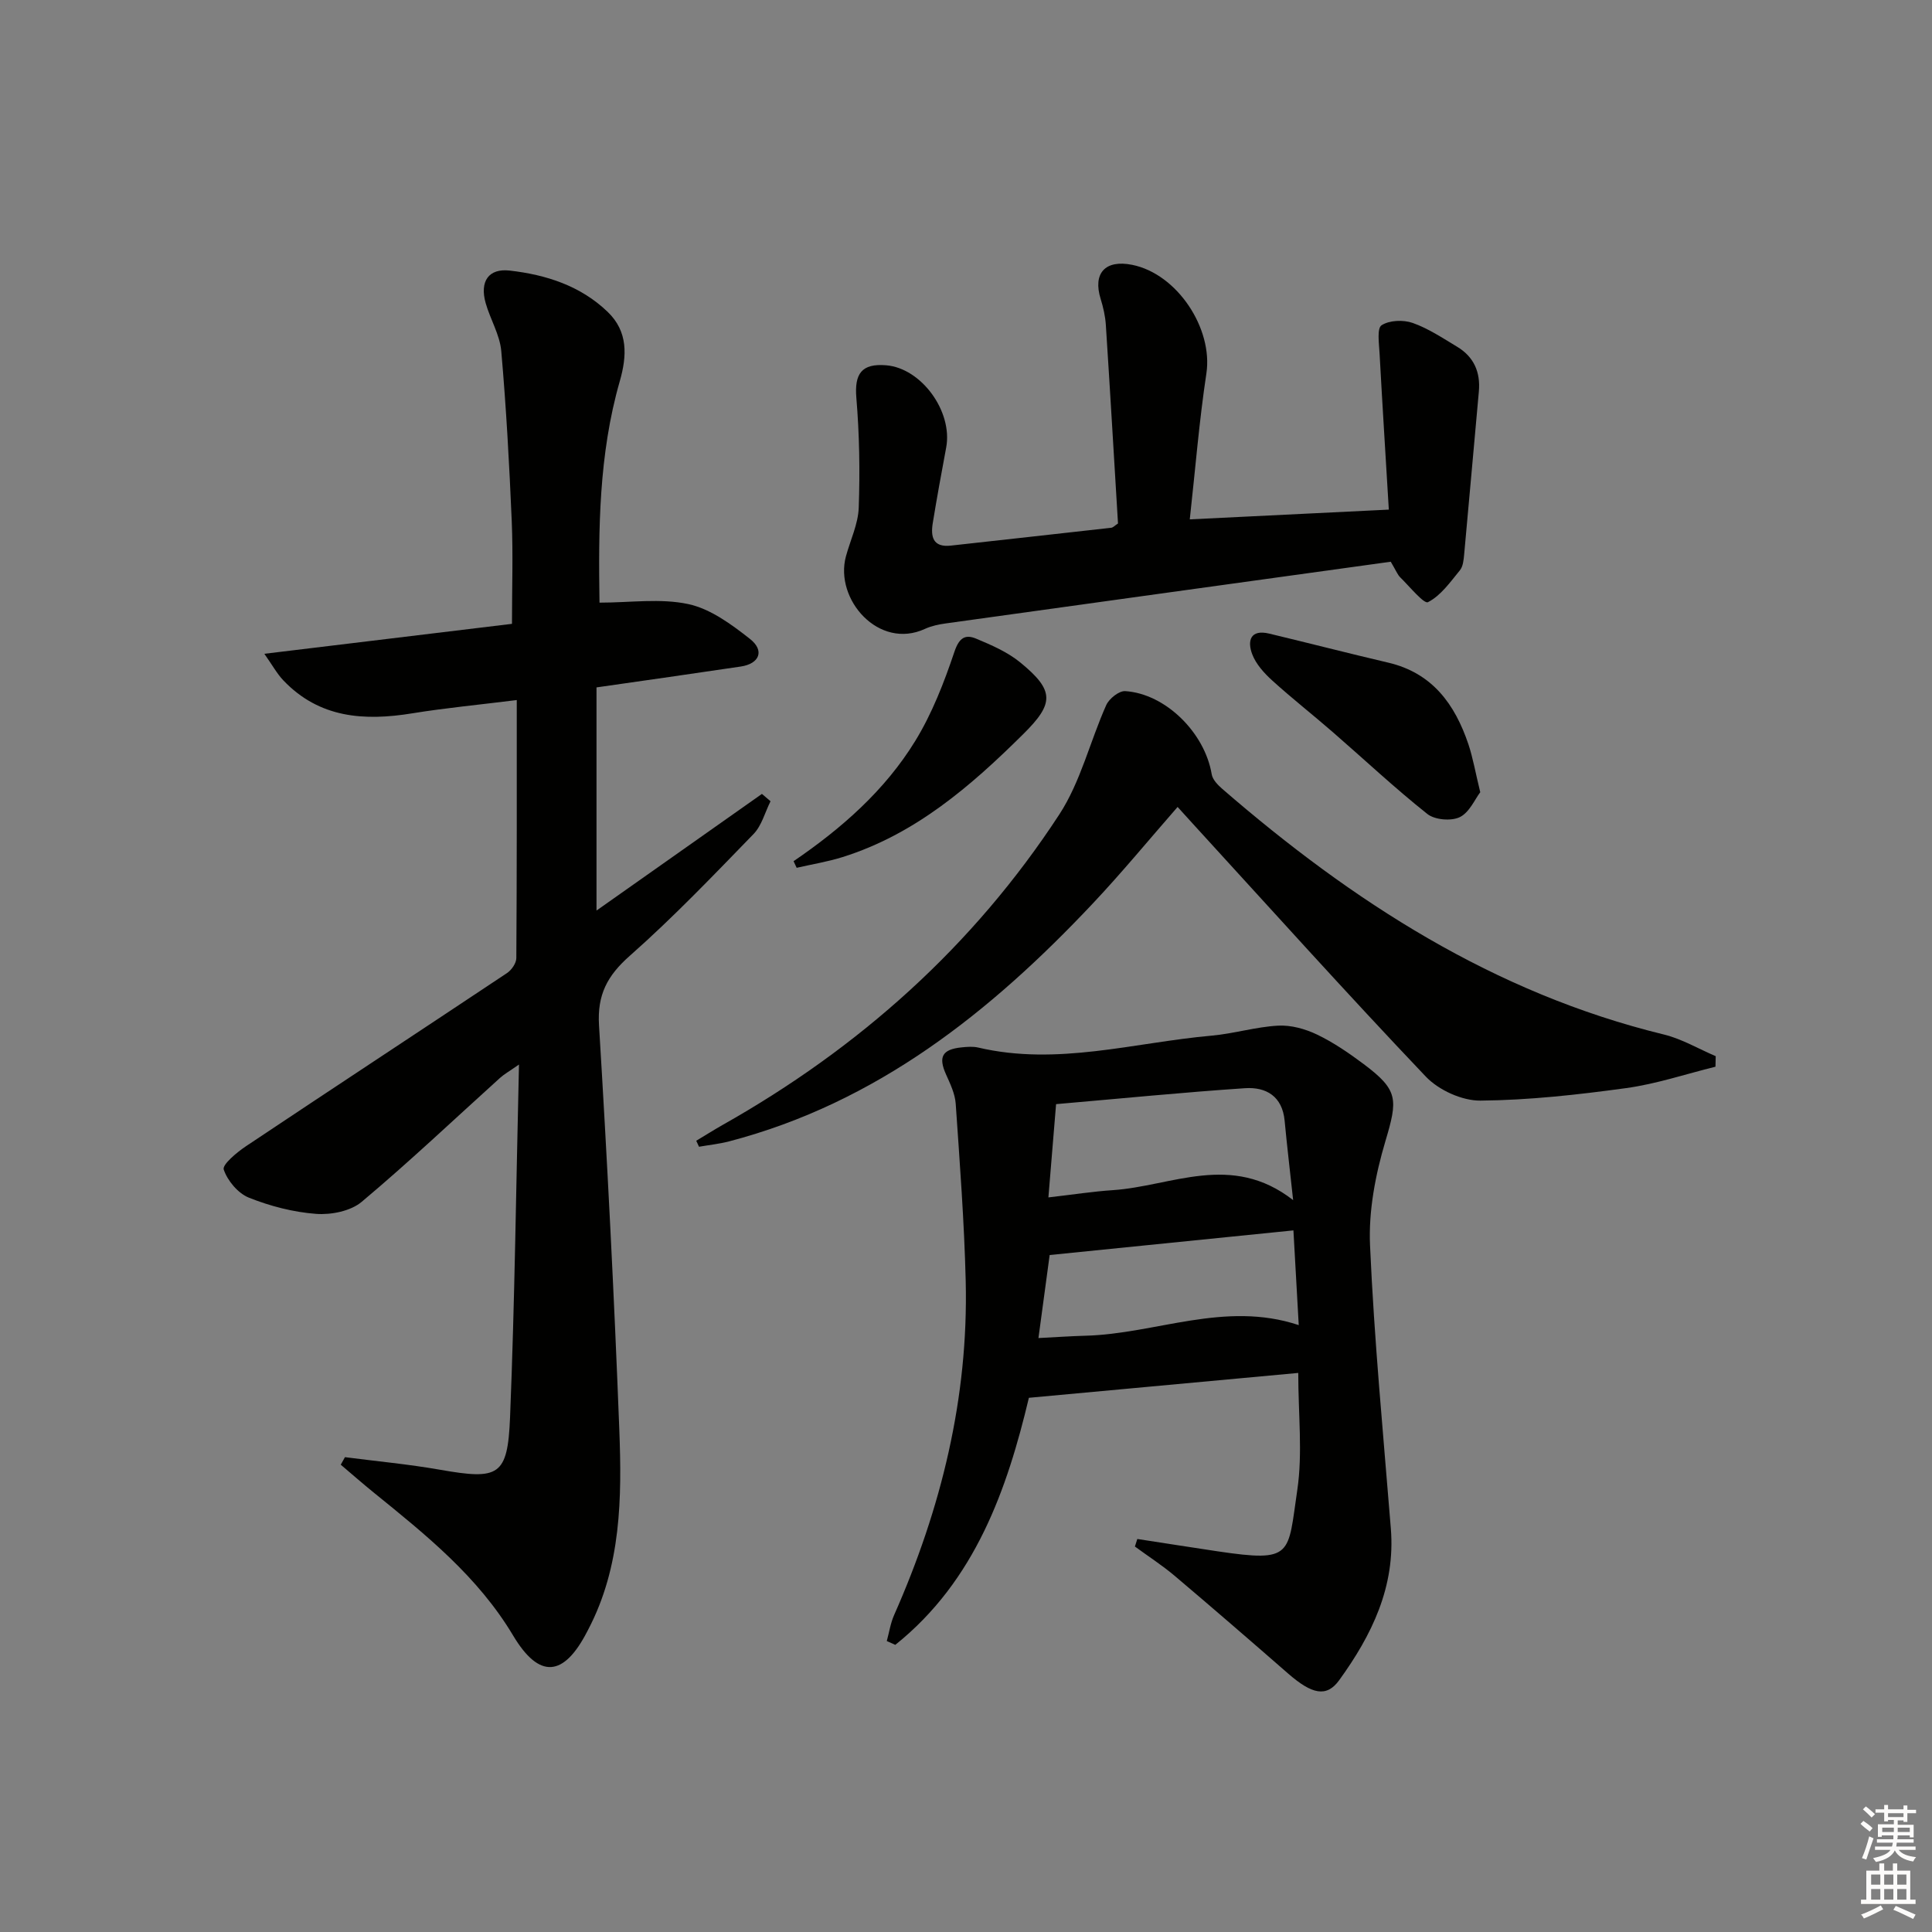 <svg enable-background="new 0 0 400 400" viewBox="0 0 400 400" xmlns="http://www.w3.org/2000/svg"><rect x="0" y="0" width="400" height="400" fill="#808080" stroke="none"/><g fill="#010100"><path d="m71.42 301.69c6.56.85 13.16 1.46 19.66 2.6 12.19 2.14 14.02 1.35 14.52-10.81.97-23.93 1.25-47.89 1.85-73.08-2.02 1.41-3.07 1.99-3.94 2.78-9.51 8.59-18.82 17.42-28.63 25.65-2.29 1.92-6.31 2.72-9.42 2.49-4.72-.35-9.53-1.6-13.94-3.36-2.24-.9-4.42-3.5-5.2-5.82-.34-1.01 2.71-3.56 4.61-4.83 17.97-12 36.04-23.86 54.03-35.84.95-.63 1.94-2.05 1.94-3.12.12-17.63.09-35.25.09-53.41-7.84.98-14.75 1.63-21.59 2.74-9.99 1.63-19.29 1.02-26.76-6.84-1.28-1.35-2.2-3.05-3.91-5.48 17.63-2.13 34.16-4.13 51.27-6.2 0-7.38.24-14.33-.05-21.27-.5-11.75-1.14-23.5-2.17-35.22-.3-3.37-2.28-6.57-3.23-9.92-1.26-4.48.59-7.23 4.98-6.73 7.52.86 14.66 3.14 20.28 8.55 4.24 4.08 4.02 9.08 2.51 14.35-4.37 15.21-4.43 30.8-4.2 45.85 6.4 0 12.62-.94 18.38.3 4.59.98 8.94 4.2 12.77 7.21 3.09 2.43 1.97 5.14-1.91 5.72-9.84 1.47-19.69 2.86-29.86 4.32v46.2c11.78-8.31 23.02-16.23 34.25-24.15.59.51 1.19 1.01 1.78 1.52-1.15 2.29-1.82 5.04-3.53 6.8-8.34 8.59-16.63 17.27-25.59 25.18-4.67 4.12-6.78 8.06-6.39 14.42 1.7 27.88 3.13 55.78 4.2 83.69.54 14.13.41 28.34-6.44 41.41-.08.15-.16.29-.23.44-4.83 9.35-9.88 9.88-15.32.78-7.29-12.2-17.99-20.79-28.73-29.49-2.36-1.91-4.64-3.91-6.95-5.87.29-.52.58-1.04.87-1.56z"/><path d="m183.6 339.76c.5-1.81.77-3.71 1.53-5.41 9.74-22.02 15.39-44.95 14.81-69.13-.3-12.24-1.23-24.47-2.07-36.7-.14-2.06-1.13-4.12-2-6.06-1.63-3.62-.82-5.2 3.2-5.61 1.15-.12 2.38-.22 3.48.04 16.34 3.83 32.23-1.04 48.29-2.47 4.62-.41 9.15-1.82 13.77-2.07 2.66-.15 5.62.67 8.06 1.84 3.42 1.64 6.62 3.84 9.67 6.12 7.22 5.41 7.07 7.3 4.48 16-2.05 6.9-3.49 14.38-3.17 21.51.86 19.58 2.74 39.12 4.31 58.66.97 12.04-3.95 22.07-10.69 31.38-2.62 3.63-5.65 2.93-10.59-1.38-7.77-6.78-15.57-13.53-23.44-20.19-2.61-2.21-5.51-4.07-8.27-6.1.17-.52.33-1.04.5-1.56 5.55.85 11.1 1.73 16.66 2.56 15.66 2.32 14.47.76 16.46-12.7 1.13-7.64.2-15.58.2-24.24-18.45 1.7-36.67 3.39-55.77 5.15-4.48 18.79-11.04 37.85-27.66 51.15-.6-.26-1.18-.53-1.76-.79zm31.4-62.73c3.74-.19 6.7-.4 9.66-.48 14.65-.37 28.91-7.3 44.23-2.2-.38-6.69-.73-12.9-1.1-19.61-17.17 1.73-33.76 3.41-50.47 5.1-.77 5.69-1.49 11.08-2.32 17.19zm2.06-29.12c5.15-.59 9.22-1.23 13.32-1.5 12.2-.81 24.55-7.91 37.35 2.06-.69-6.41-1.29-11.41-1.76-16.43-.47-5.06-3.83-7.03-8.2-6.74-12.71.85-25.38 2.11-39.12 3.3-.52 6.16-1.03 12.44-1.59 19.31z"/><path d="m231.47 108.38c-.83-13.68-1.63-27.42-2.52-41.15-.12-1.8-.54-3.62-1.07-5.34-1.66-5.32.94-8.18 6.52-7.06 9.35 1.88 16.77 13.21 15.37 22.48-1.5 9.92-2.3 19.95-3.44 30.22 13.73-.67 26.77-1.31 41.21-2.02-.64-10.74-1.33-21.57-1.92-32.42-.11-1.99-.56-5.12.42-5.75 1.62-1.05 4.51-1.16 6.44-.48 3.23 1.14 6.19 3.12 9.17 4.91 3.48 2.08 4.9 5.25 4.53 9.3-1.03 11.23-2 22.47-3.04 33.7-.11 1.14-.22 2.5-.89 3.31-1.99 2.43-3.95 5.24-6.6 6.59-.83.43-3.82-3.25-5.74-5.13-.57-.56-.87-1.39-1.97-3.24-30.4 4.21-61.26 8.47-92.11 12.77-1.47.2-2.99.52-4.32 1.13-9.56 4.42-18.78-6.11-16.37-15.01.91-3.36 2.53-6.69 2.65-10.07.27-7.57.14-15.19-.49-22.74-.42-4.99 1.07-7.18 6.19-6.75 7.29.61 13.79 9.56 12.41 17.01-.97 5.21-1.93 10.42-2.78 15.65-.46 2.83.02 5.09 3.76 4.67 11.06-1.23 22.11-2.44 33.17-3.69.41-.04.79-.49 1.42-.89z"/><path d="m355.17 220.85c-6.16 1.52-12.24 3.57-18.49 4.43-10 1.37-20.11 2.5-30.18 2.59-3.81.03-8.63-2.17-11.3-4.97-16.39-17.23-32.29-34.93-48.35-52.48-.87-.95-1.74-1.91-3.04-3.35-5.98 6.84-11.55 13.61-17.55 19.98-21.14 22.45-44.71 41.26-75.31 49.26-2.04.53-4.15.75-6.23 1.11-.19-.41-.38-.83-.57-1.24 1.81-1.08 3.59-2.21 5.42-3.25 28.31-15.96 51.98-37.08 69.75-64.31 4.42-6.77 6.36-15.14 9.72-22.65.6-1.33 2.65-2.97 3.93-2.88 8.39.55 16.48 8.66 17.9 17.21.18 1.11 1.26 2.22 2.19 3.03 26.93 23.33 56.28 42.29 91.45 50.86 3.71.91 7.14 2.96 10.71 4.48-.01.73-.03 1.46-.05 2.18z"/><path d="m306.47 164.02c-1.11 1.45-2.25 4.2-4.24 5.16-1.79.86-5.18.57-6.72-.66-6.76-5.37-13.07-11.3-19.6-16.97-4.14-3.6-8.47-6.99-12.53-10.68-1.67-1.52-3.36-3.39-4.13-5.44-1.02-2.71-.42-5.19 3.52-4.25 8.22 1.97 16.41 4.08 24.64 6.01 9.15 2.14 13.82 8.63 16.61 16.91.94 2.82 1.44 5.79 2.45 9.92z"/><path d="m164.3 178.3c9.94-6.78 18.92-14.66 25.2-24.91 3.49-5.69 5.97-12.11 8.11-18.47.98-2.91 2.26-3.63 4.5-2.69 3.18 1.33 6.48 2.76 9.11 4.91 7.14 5.84 7.05 8.49.66 14.82-10.91 10.82-22.41 20.77-37.44 25.49-3.09.97-6.33 1.49-9.5 2.22-.21-.47-.42-.92-.64-1.37z"/></g><path d="m385.2 377.6.6-.6c.6.4 1.3.9 1.9 1.5l-.6.7c-.8-.6-1.4-1.1-1.9-1.6zm.3 7.1c.6-1.4 1.1-2.9 1.5-4.5.3.1.6.3.9.4-.5 1.4-1 2.9-1.5 4.4zm.2-10.1.6-.6c.7.5 1.3 1.1 1.9 1.6l-.7.7c-.6-.6-1.2-1.2-1.8-1.7zm8.4-.8h.8v.9h1.8v.7h-1.8v1.8h-.8v-.3h-1.2v.9h3.3v2.6h-.8v-.4h-2.5c0 .3 0 .6-.1.8h3.4v.7h-3.5c0 .3-.1.6-.1.8h4v.7h-3.5c.7.9 1.9 1.3 3.6 1.5-.2.2-.4.5-.6.9-1.9-.3-3.2-1.1-3.8-2.3-.5 1.1-1.8 2-3.9 2.4-.2-.3-.4-.5-.6-.8 1.9-.4 3.1-.9 3.6-1.7h-3.2v-.7h3.5c.1-.2.1-.5.2-.8h-3.3v-.7h3.4c0-.2 0-.5 0-.8h-2.4v.3h-.8v-2.6h3.3v-.9h-1.2v.3h-.8v-1.8h-1.8v-.7h1.8v-.9h.8v.9h3.2zm-4.4 5.5h2.4c0-.3 0-.6 0-.9h-2.4zm1.2-3.1h3.2v-.8h-3.2zm4.4 2.2h-2.4v.9h2.5v-.9z" fill="#fcfbfa"/><path d="m389.2 385.8h.9v1.5h1.8v-1.5h.9v1.5h2.7v6h1.1v.9h-11.3v-.9h1.1v-6h2.7v-1.5zm.2 8.7.5.8c-1.2.6-2.5 1.3-4 1.9-.2-.3-.3-.6-.6-.8 1.6-.6 3-1.3 4.1-1.9zm-2-4.3h1.9v-2.1h-1.9zm0 3.1h1.9v-2.2h-1.9zm2.7-3.1h1.9v-2.1h-1.9zm0 3.1h1.9v-2.2h-1.9zm2.4 1.3c1.4.6 2.7 1.2 4.1 1.8l-.5.9c-1.5-.7-2.8-1.4-4.1-1.9zm2.2-6.5h-1.9v2.1h1.9zm-1.9 5.2h1.9v-2.2h-1.9z" fill="#fcfbfa"/></svg>